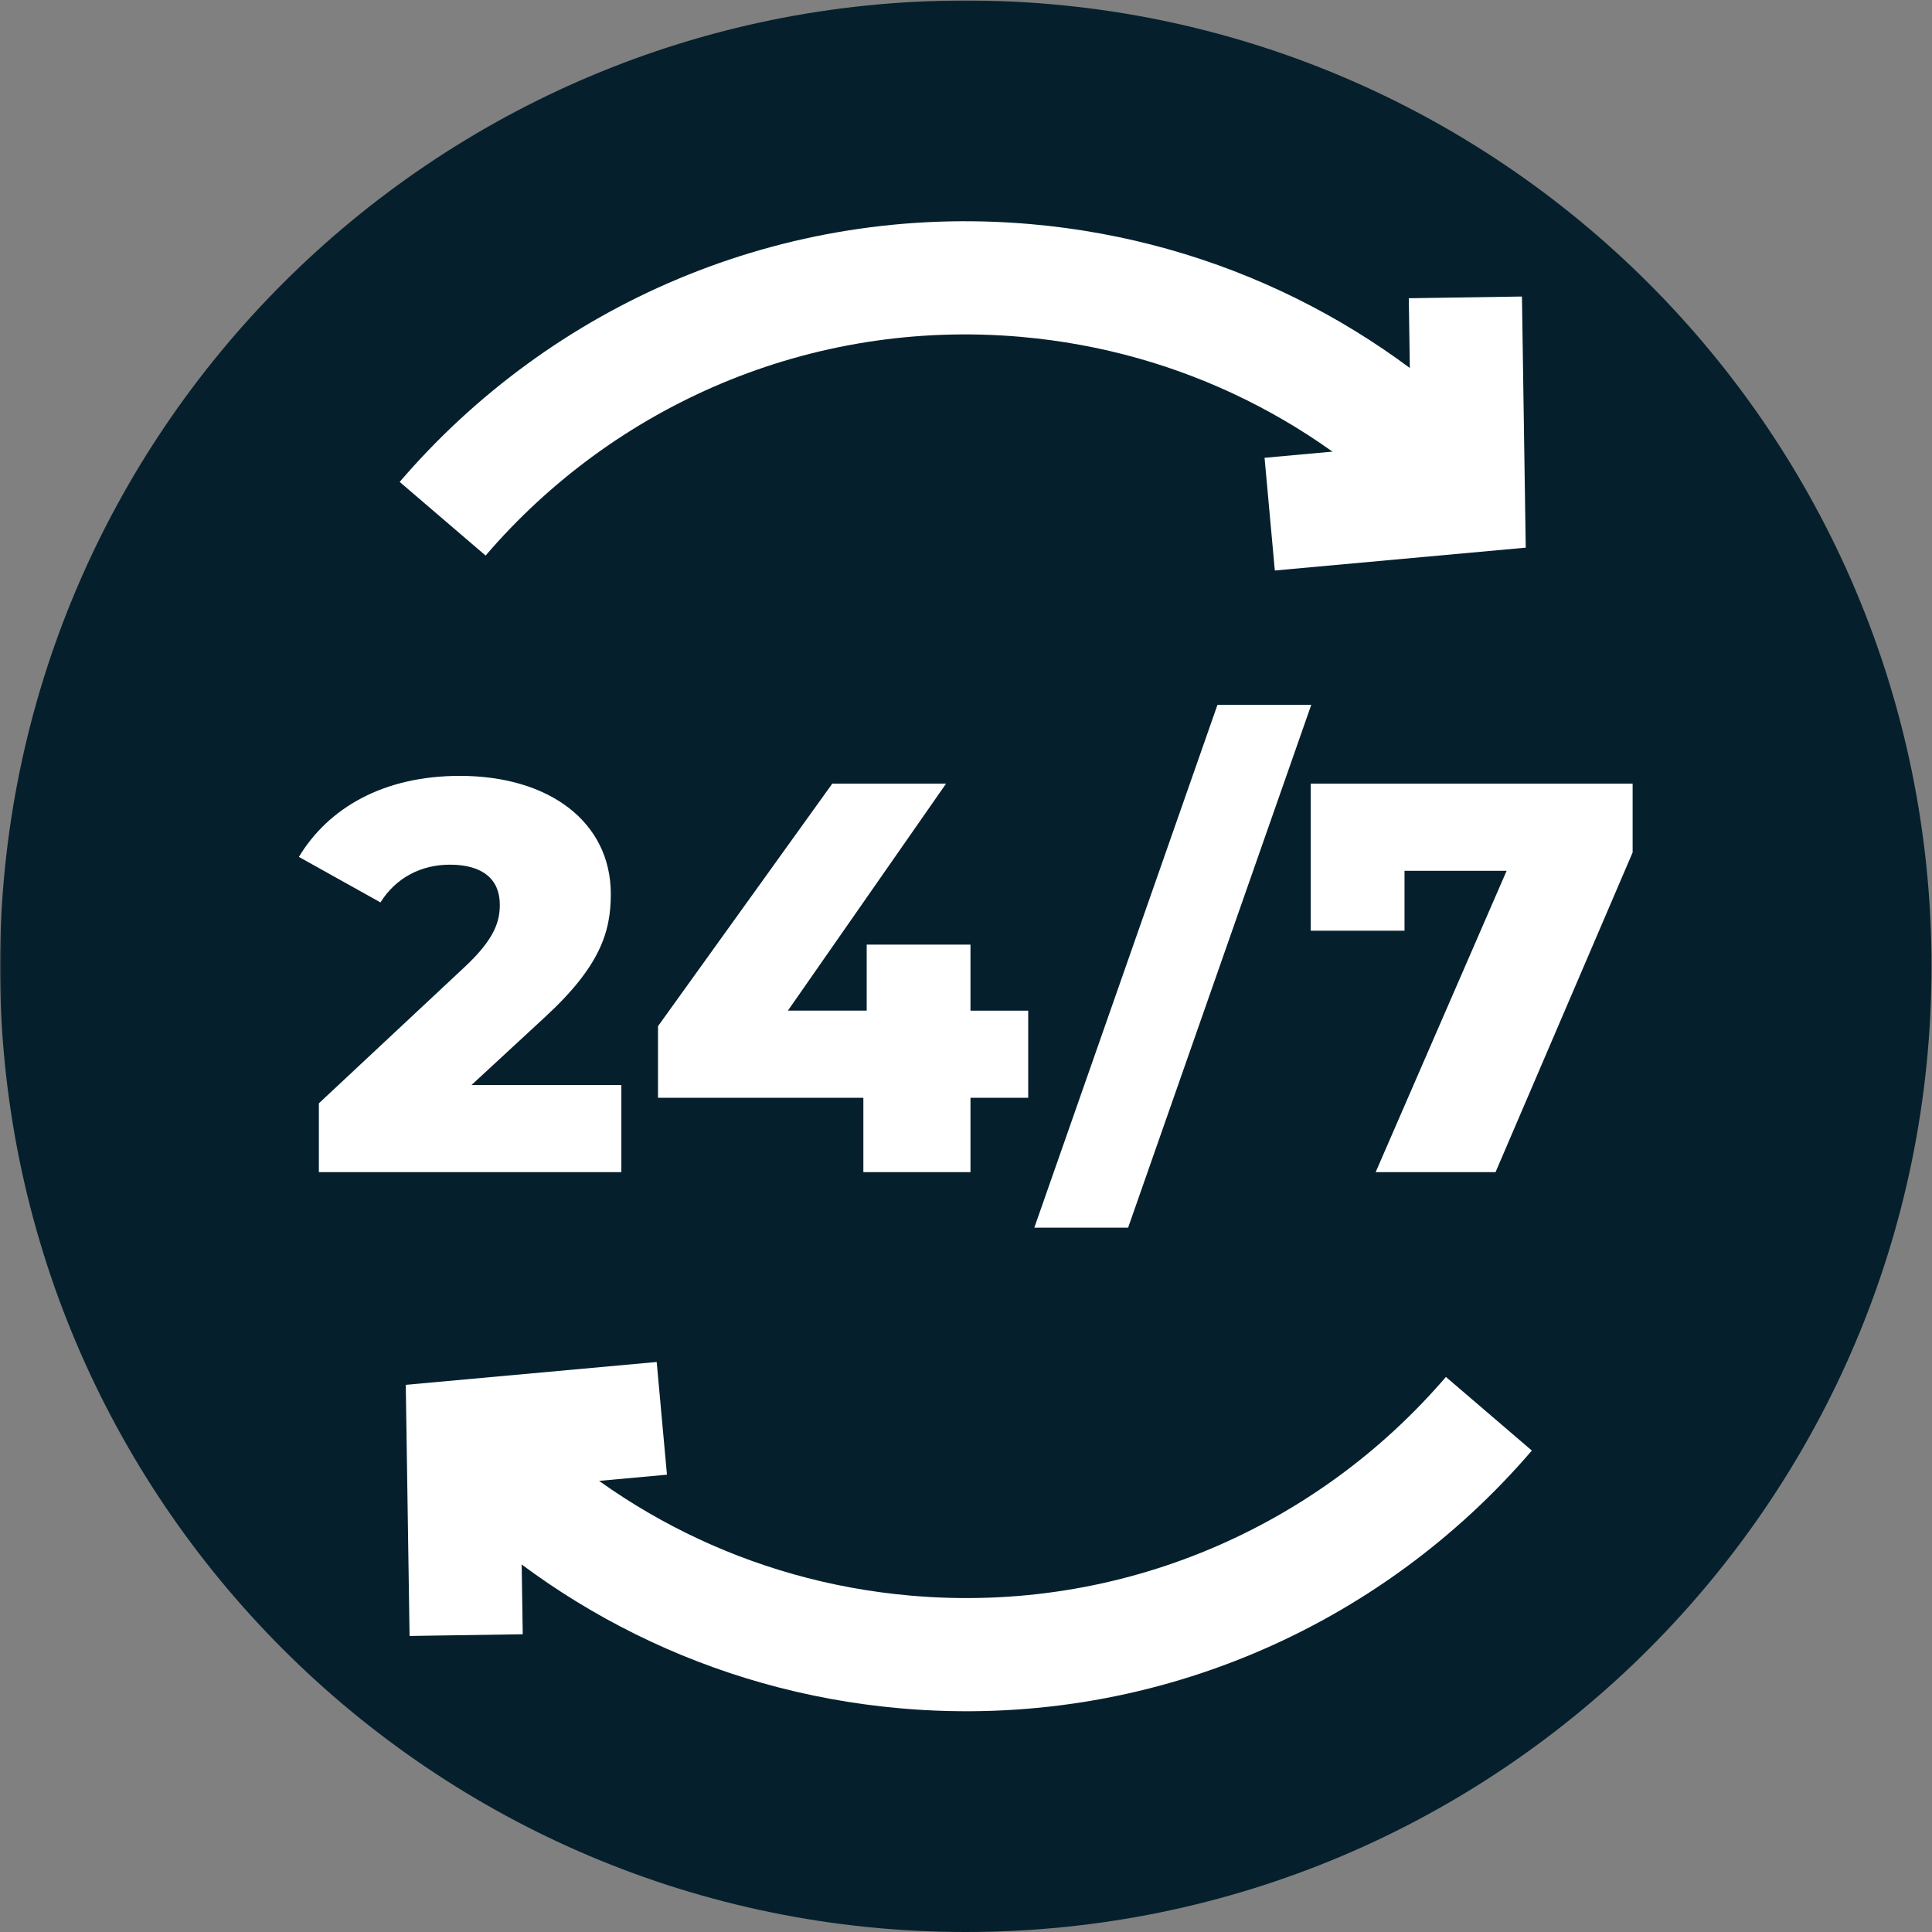 <svg xmlns="http://www.w3.org/2000/svg" xmlns:xlink="http://www.w3.org/1999/xlink" width="512" height="512" x="0" y="0" viewBox="0 0 682.667 682.667" style="enable-background:new 0 0 512 512" xml:space="preserve" class=""><rect x="0" y="0" width="682.667" height="682.667" fill="#808080" stroke="none"/>  <g>    <defs>      <clipPath id="b">        <path d="M0 512h512V0H0Z" fill="#05202c" opacity="1" data-original="#000000" class=""></path>      </clipPath>    </defs>    <mask id="a">      <rect width="100%" height="100%" fill="#ffffff" opacity="1" data-original="#ffffff" class=""></rect>      <path d="M0 0c0-141.385-114.615-256-256-256S-512-141.385-512 0s114.615 256 256 256S0 141.385 0 0" style="fill-opacity:1;fill-rule:nonzero;stroke:none" transform="matrix(1.333 0 0 -1.333 682.667 341.333)" fill="#ffffff" data-original="#ffffff" class=""></path>      <path d="M0 0c-36.997-43.179-93.574-68.482-154.54-63.159-46.671 4.075-87.697 25.381-117.36 57.102" style="stroke-width:30;stroke-linecap:butt;stroke-linejoin:miter;stroke-miterlimit:10;stroke-dasharray:none;stroke-opacity:1" transform="matrix(1.333 0 0 -1.333 526.222 499.495)" fill="none" stroke="#05202c" stroke-width="30" stroke-linecap="butt" stroke-linejoin="miter" stroke-miterlimit="10" stroke-dasharray="none" stroke-opacity="" data-original="#000000" opacity="1"></path>      <path d="m0 0-.796 52.664 52.664 4.796" style="stroke-width:30;stroke-linecap:butt;stroke-linejoin:miter;stroke-miterlimit:10;stroke-dasharray:none;stroke-opacity:1" transform="matrix(1.333 0 0 -1.333 164.755 577.734)" fill="none" stroke="#05202c" stroke-width="30" stroke-linecap="butt" stroke-linejoin="miter" stroke-miterlimit="10" stroke-dasharray="none" stroke-opacity="" data-original="#000000" opacity="1"></path>      <path d="M0 0c36.997 43.179 93.574 68.482 154.54 63.159 46.671-4.075 87.697-25.381 117.36-57.102" style="stroke-width:30;stroke-linecap:butt;stroke-linejoin:miter;stroke-miterlimit:10;stroke-dasharray:none;stroke-opacity:1" transform="matrix(1.333 0 0 -1.333 156.445 183.171)" fill="none" stroke="#05202c" stroke-width="30" stroke-linecap="butt" stroke-linejoin="miter" stroke-miterlimit="10" stroke-dasharray="none" stroke-opacity="" data-original="#000000" opacity="1"></path>      <path d="m0 0 .796-52.664-52.664-4.796" style="stroke-width:30;stroke-linecap:butt;stroke-linejoin:miter;stroke-miterlimit:10;stroke-dasharray:none;stroke-opacity:1" transform="matrix(1.333 0 0 -1.333 517.912 104.933)" fill="none" stroke="#05202c" stroke-width="30" stroke-linecap="butt" stroke-linejoin="miter" stroke-miterlimit="10" stroke-dasharray="none" stroke-opacity="" data-original="#000000" opacity="1"></path>      <path d="M0 0v-23.098h-80.181v18.243l38.546 36.044c8.239 7.651 9.416 12.359 9.416 16.625 0 6.621-4.414 10.593-13.241 10.593-7.503 0-14.271-3.384-18.391-10.004l-21.626 12.064c7.797 12.946 22.362 21.479 42.665 21.479 23.686 0 40.017-12.211 40.017-31.336 0-10.005-2.795-19.126-17.508-32.661L-39.723 0Z" style="fill-opacity:1;fill-rule:nonzero;stroke:none" transform="matrix(1.333 0 0 -1.333 219.608 383.312)" fill="#05202c" data-original="#000000" class="" opacity="1"></path>      <path d="M0 0h-15.3v-19.714h-28.395V0H-98.13v18.979l46.196 64.292h30.16l-41.93-60.173h20.892v17.507H-15.3V23.098H0Z" style="fill-opacity:1;fill-rule:nonzero;stroke:none" transform="matrix(1.333 0 0 -1.333 363.403 387.823)" fill="#05202c" data-original="#000000" class="" opacity="1"></path>      <path d="M0 0h24.863l-48.55-138.588h-24.864z" style="fill-opacity:1;fill-rule:nonzero;stroke:none" transform="matrix(1.333 0 0 -1.333 430.299 248.941)" fill="#05202c" data-original="#000000" class="" opacity="1"></path>      <path d="M0 0v-18.243l-36.338-84.742h-31.779l34.721 79.887h-27.07v-15.889H-85.33V0z" style="fill-opacity:1;fill-rule:nonzero;stroke:none" transform="matrix(1.333 0 0 -1.333 577.028 276.796)" fill="#05202c" data-original="#000000" class="" opacity="1"></path>    </mask>    <g mask="url(#a)">      <g clip-path="url(#b)" transform="matrix(1.333 0 0 -1.333 0 682.667)">        <path d="M0 0c0-141.385-114.615-256-256-256S-512-141.385-512 0s114.615 256 256 256S0 141.385 0 0" style="fill-opacity:1;fill-rule:nonzero;stroke:none" transform="translate(512 256)" fill="#05202c" data-original="#000000" class="" opacity="1"></path>        <path d="M0 0c-36.997-43.179-93.574-68.482-154.54-63.159-46.671 4.075-87.697 25.381-117.36 57.102" style="stroke-width:30;stroke-linecap:butt;stroke-linejoin:miter;stroke-miterlimit:10;stroke-dasharray:none;stroke-opacity:1" transform="translate(394.667 137.378)" fill="none" stroke="#ffffff" stroke-width="30" stroke-linecap="butt" stroke-linejoin="miter" stroke-miterlimit="10" stroke-dasharray="none" stroke-opacity="" data-original="#ffffff" class=""></path>        <path d="m0 0-.796 52.664 52.664 4.796" style="stroke-width:30;stroke-linecap:butt;stroke-linejoin:miter;stroke-miterlimit:10;stroke-dasharray:none;stroke-opacity:1" transform="translate(123.566 78.7)" fill="none" stroke="#ffffff" stroke-width="30" stroke-linecap="butt" stroke-linejoin="miter" stroke-miterlimit="10" stroke-dasharray="none" stroke-opacity="" data-original="#ffffff" class=""></path>        <path d="M0 0c36.997 43.179 93.574 68.482 154.54 63.159 46.671-4.075 87.697-25.381 117.36-57.102" style="stroke-width:30;stroke-linecap:butt;stroke-linejoin:miter;stroke-miterlimit:10;stroke-dasharray:none;stroke-opacity:1" transform="translate(117.333 374.622)" fill="none" stroke="#ffffff" stroke-width="30" stroke-linecap="butt" stroke-linejoin="miter" stroke-miterlimit="10" stroke-dasharray="none" stroke-opacity="" data-original="#ffffff" class=""></path>        <path d="m0 0 .796-52.664-52.664-4.796" style="stroke-width:30;stroke-linecap:butt;stroke-linejoin:miter;stroke-miterlimit:10;stroke-dasharray:none;stroke-opacity:1" transform="translate(388.434 433.3)" fill="none" stroke="#ffffff" stroke-width="30" stroke-linecap="butt" stroke-linejoin="miter" stroke-miterlimit="10" stroke-dasharray="none" stroke-opacity="" data-original="#ffffff" class=""></path>        <path d="M0 0v-23.098h-80.181v18.243l38.546 36.044c8.239 7.651 9.416 12.359 9.416 16.625 0 6.621-4.414 10.593-13.241 10.593-7.503 0-14.271-3.384-18.391-10.004l-21.626 12.064c7.797 12.946 22.362 21.479 42.665 21.479 23.686 0 40.017-12.211 40.017-31.336 0-10.005-2.795-19.126-17.508-32.661L-39.723 0Z" style="fill-opacity:1;fill-rule:nonzero;stroke:none" transform="translate(164.706 224.516)" fill="#ffffff" data-original="#ffffff" class=""></path>        <path d="M0 0h-15.3v-19.714h-28.395V0H-98.13v18.979l46.196 64.292h30.16l-41.93-60.173h20.892v17.507H-15.3V23.098H0Z" style="fill-opacity:1;fill-rule:nonzero;stroke:none" transform="translate(272.552 221.132)" fill="#ffffff" data-original="#ffffff" class=""></path>        <path d="M0 0h24.863l-48.55-138.588h-24.864z" style="fill-opacity:1;fill-rule:nonzero;stroke:none" transform="translate(322.724 325.294)" fill="#ffffff" data-original="#ffffff" class=""></path>        <path d="M0 0v-18.243l-36.338-84.742h-31.779l34.721 79.887h-27.07v-15.889H-85.33V0z" style="fill-opacity:1;fill-rule:nonzero;stroke:none" transform="translate(432.771 304.403)" fill="#ffffff" data-original="#ffffff" class=""></path>      </g>    </g>  </g></svg>